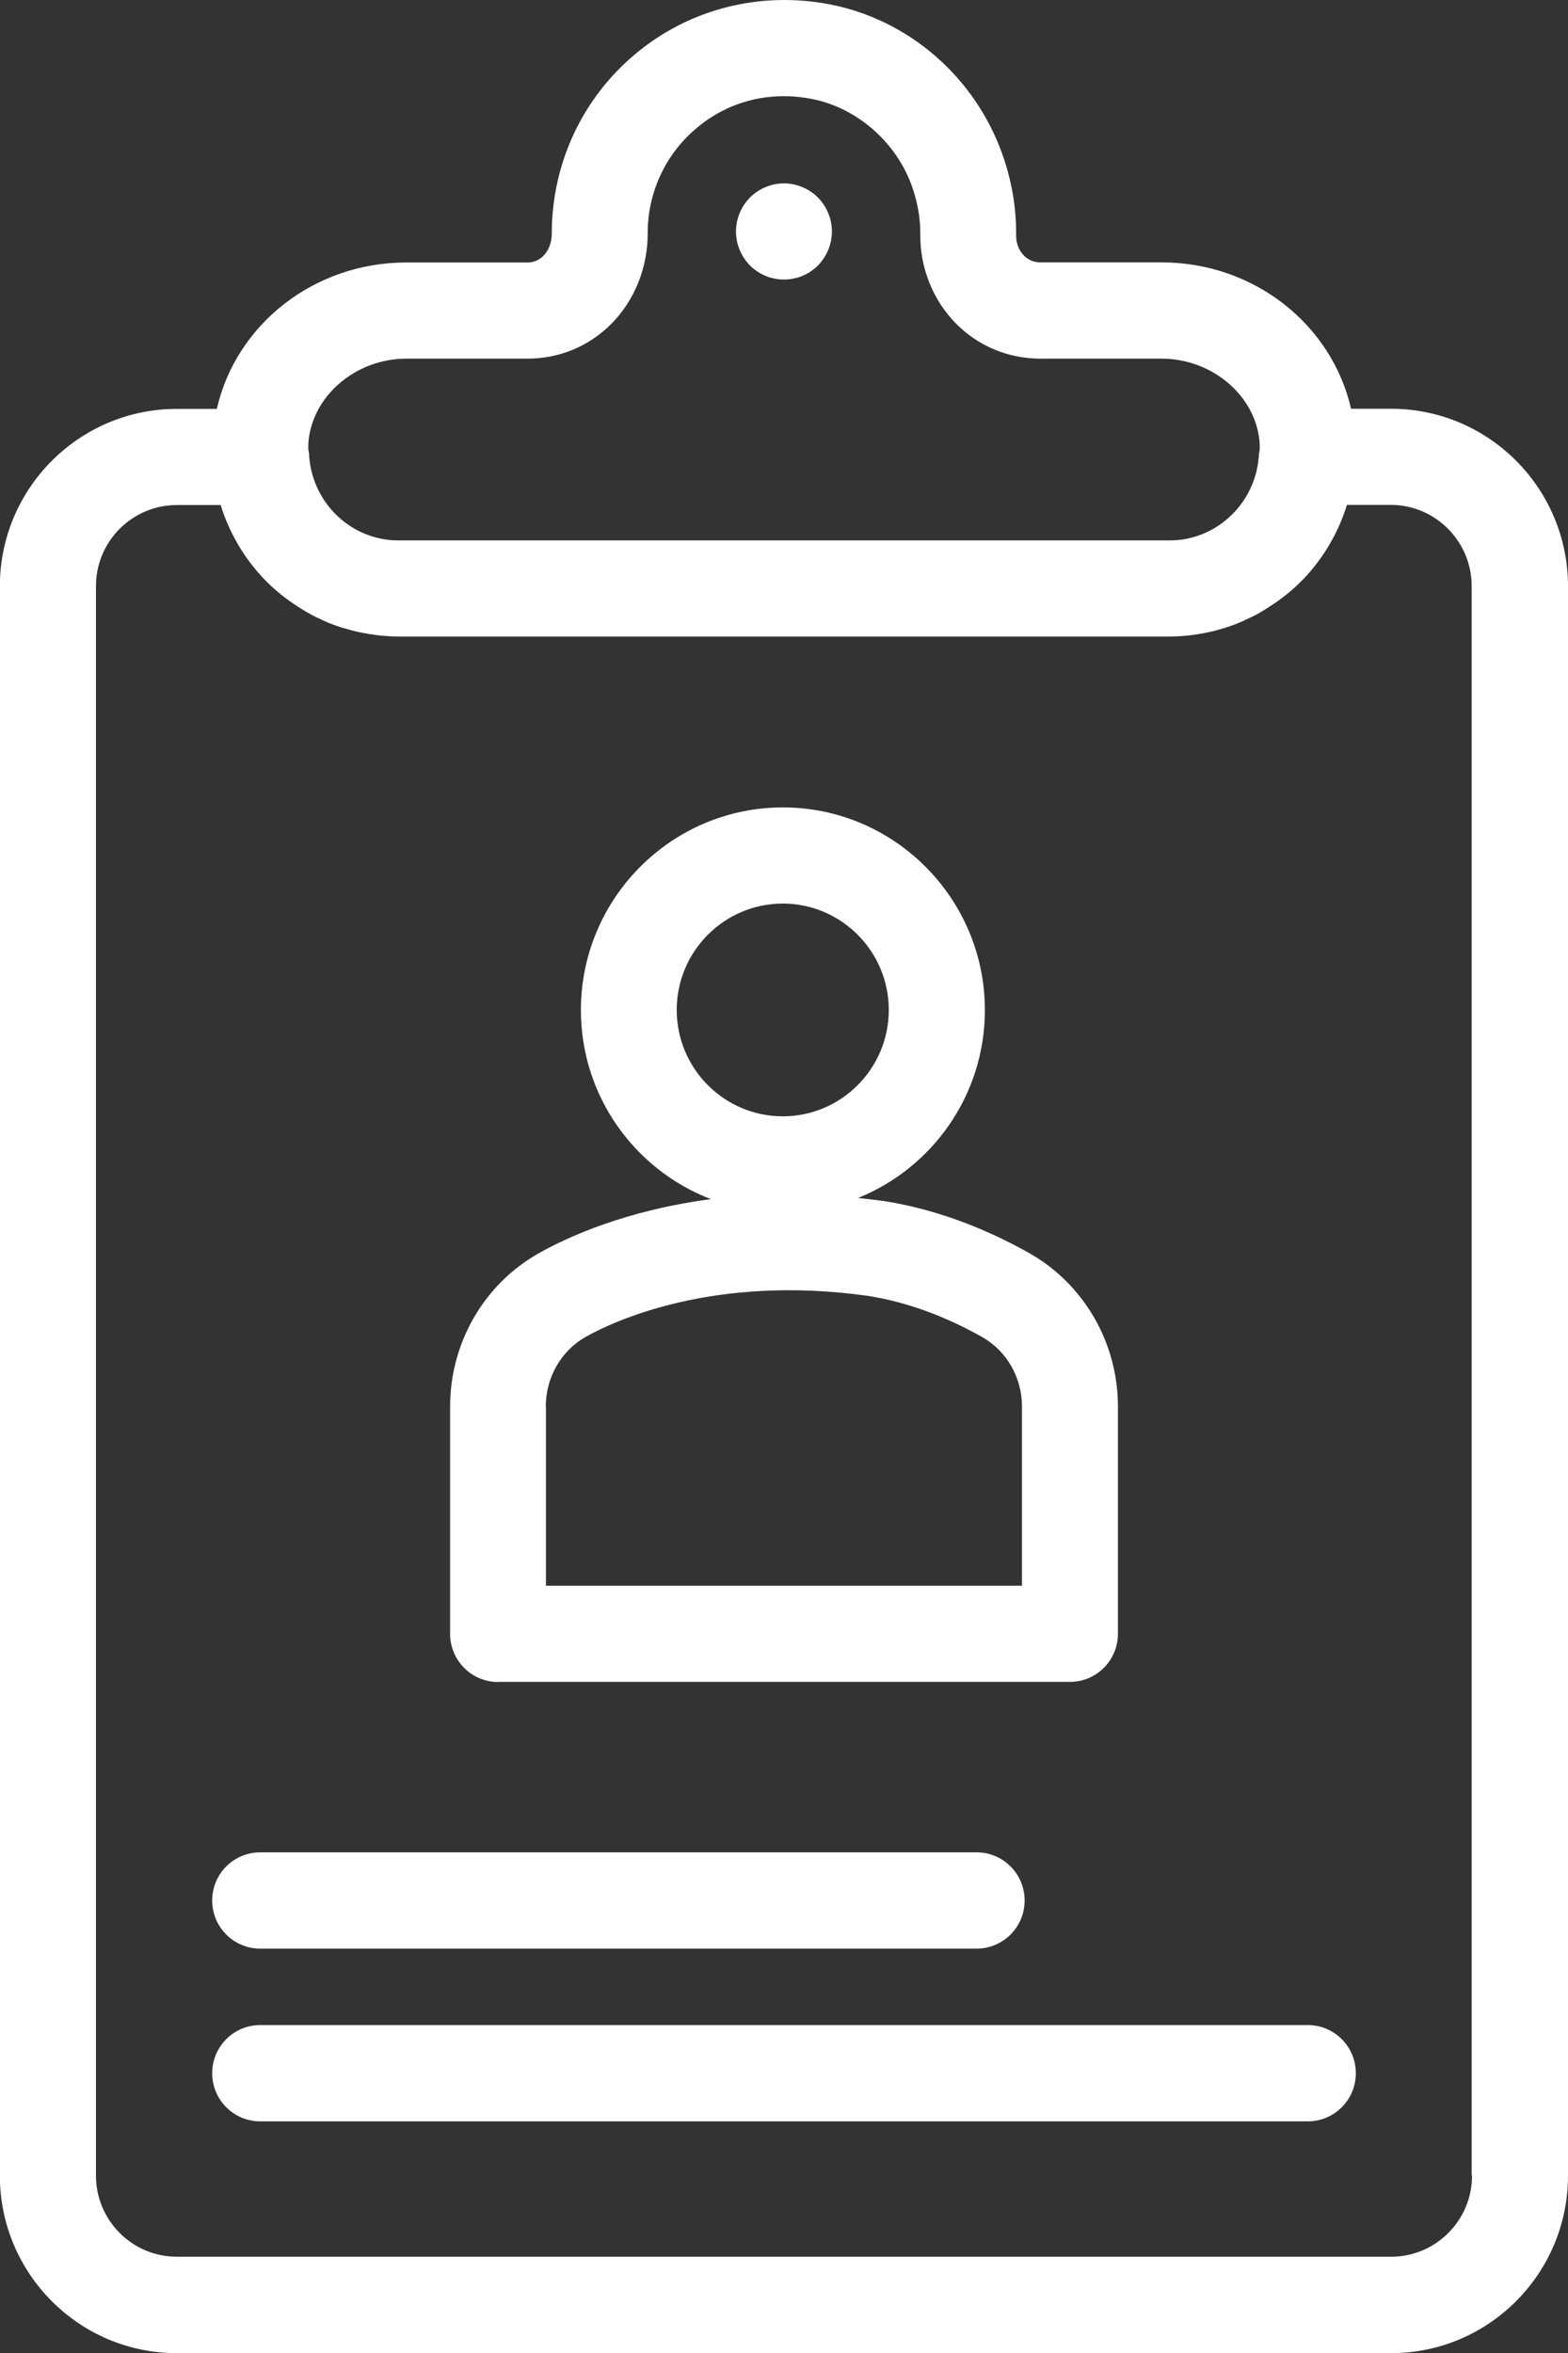 <svg width="70" height="105" viewBox="0 0 70 105" fill="none" xmlns="http://www.w3.org/2000/svg">
<rect x="0" y="0" width="70" height="105" fill="#333333" stroke="none"/>
<g clip-path="url(#clip0_426_1415)">
<path d="M33.021 11.15C33.074 11.28 33.139 11.405 33.216 11.518C33.293 11.636 33.382 11.749 33.483 11.85C33.583 11.951 33.696 12.04 33.814 12.117C33.926 12.194 34.051 12.259 34.181 12.313C34.305 12.366 34.441 12.408 34.577 12.431C34.713 12.461 34.855 12.473 34.997 12.473C35.139 12.473 35.281 12.461 35.417 12.431C35.553 12.408 35.69 12.366 35.82 12.313C35.944 12.259 36.068 12.194 36.187 12.117C36.299 12.04 36.411 11.951 36.512 11.85C36.612 11.749 36.701 11.636 36.778 11.518C36.855 11.405 36.92 11.28 36.974 11.15C37.027 11.025 37.068 10.889 37.098 10.752C37.121 10.616 37.139 10.473 37.139 10.331C37.139 9.767 36.908 9.209 36.512 8.812C36.11 8.414 35.559 8.183 34.997 8.183C34.435 8.183 33.879 8.414 33.483 8.812C33.388 8.913 33.293 9.019 33.216 9.138C33.139 9.257 33.074 9.381 33.021 9.506C32.968 9.637 32.926 9.773 32.897 9.91C32.873 10.046 32.855 10.188 32.855 10.331C32.855 10.473 32.873 10.616 32.897 10.752C32.926 10.889 32.968 11.025 33.021 11.15Z" fill="white"/>
<path d="M11.614 86.955H43.6C44.783 86.955 45.742 85.994 45.742 84.807C45.742 83.62 44.783 82.659 43.6 82.659H11.614C10.431 82.659 9.473 83.62 9.473 84.807C9.473 85.994 10.431 86.955 11.614 86.955Z" fill="white"/>
<path d="M58.386 90.367H11.614C10.431 90.367 9.473 91.328 9.473 92.515C9.473 93.702 10.431 94.663 11.614 94.663H58.386C59.569 94.663 60.528 93.702 60.528 92.515C60.528 91.328 59.569 90.367 58.386 90.367Z" fill="white"/>
<path d="M62.107 18.241H60.315C59.457 14.485 55.989 11.708 51.854 11.708H46.44C46.085 11.708 45.848 11.541 45.712 11.405C45.487 11.18 45.357 10.847 45.363 10.497C45.375 9.281 45.168 8.058 44.742 6.866C43.517 3.436 40.571 0.878 37.05 0.196C33.956 -0.403 30.802 0.386 28.406 2.374C26.01 4.355 24.631 7.281 24.631 10.444C24.631 10.823 24.495 11.18 24.258 11.417C24.063 11.613 23.826 11.713 23.548 11.713H18.14C14.005 11.713 10.532 14.491 9.68 18.247H7.887C3.538 18.247 -0.006 21.795 -0.006 26.163V97.09C-0.006 101.452 3.532 105.006 7.887 105.006H62.107C66.456 105.006 70 101.458 70 97.09V26.157C70 21.795 66.462 18.241 62.107 18.241ZM18.146 16.004H23.554C24.968 16.004 26.3 15.452 27.294 14.449C28.329 13.405 28.921 11.939 28.915 10.396C28.915 8.569 29.725 6.848 31.134 5.685C32.559 4.504 34.376 4.053 36.24 4.415C38.251 4.806 40.008 6.337 40.713 8.313C40.967 9.031 41.091 9.749 41.085 10.456C41.068 11.945 41.647 13.393 42.671 14.431C43.671 15.446 45.014 16.004 46.44 16.004H51.854C54.161 16.004 56.131 17.724 56.238 19.837C56.238 19.908 56.238 19.979 56.238 20.051C56.226 20.128 56.208 20.199 56.202 20.276C56.096 22.294 54.546 23.902 52.599 24.098C52.469 24.109 52.333 24.115 52.203 24.115H17.797C17.661 24.115 17.531 24.109 17.401 24.098C15.454 23.902 13.904 22.294 13.798 20.276C13.798 20.199 13.774 20.128 13.762 20.051C13.762 19.979 13.762 19.908 13.762 19.837C13.875 17.724 15.839 16.004 18.146 16.004ZM65.716 97.084C65.716 99.084 64.095 100.704 62.107 100.704H7.893C5.899 100.704 4.284 99.078 4.284 97.084V26.157C4.284 24.157 5.905 22.537 7.893 22.537H9.851C10.224 23.741 10.863 24.857 11.757 25.806C12.224 26.299 12.756 26.726 13.324 27.088C13.372 27.118 13.419 27.148 13.466 27.177C13.608 27.266 13.75 27.349 13.892 27.426C14.034 27.504 14.182 27.575 14.33 27.64C14.395 27.67 14.46 27.705 14.531 27.735C14.762 27.836 15.005 27.925 15.247 28.002C15.306 28.02 15.36 28.038 15.419 28.049C15.614 28.109 15.809 28.162 16.011 28.204C16.076 28.222 16.147 28.233 16.212 28.245C16.407 28.281 16.608 28.317 16.803 28.34C16.869 28.346 16.933 28.358 17.005 28.364C17.265 28.388 17.525 28.405 17.791 28.405H52.203C52.469 28.405 52.729 28.388 52.99 28.364C53.055 28.358 53.12 28.346 53.191 28.34C53.392 28.317 53.587 28.287 53.782 28.245C53.853 28.233 53.919 28.216 53.984 28.204C54.185 28.162 54.38 28.109 54.575 28.049C54.635 28.032 54.688 28.02 54.747 27.996C54.989 27.919 55.226 27.83 55.457 27.729C55.528 27.699 55.599 27.658 55.67 27.628C55.812 27.563 55.96 27.492 56.096 27.421C56.244 27.343 56.386 27.254 56.528 27.165C56.575 27.136 56.617 27.112 56.658 27.082C57.226 26.72 57.758 26.293 58.226 25.8C59.119 24.851 59.758 23.735 60.131 22.531H62.09C64.078 22.531 65.699 24.157 65.699 26.151V97.078L65.716 97.084Z" fill="white"/>
<path d="M22.23 75.052H47.766C48.949 75.052 49.908 74.09 49.908 72.903V62.762C49.908 59.914 48.381 57.285 45.932 55.909C43.796 54.71 41.613 53.933 39.429 53.589C39.418 53.589 39.412 53.589 39.4 53.589C39.027 53.535 38.666 53.5 38.305 53.458C41.619 52.123 43.968 48.871 43.968 45.074C43.968 40.089 39.92 36.03 34.95 36.03C29.98 36.03 25.933 40.089 25.933 45.074C25.933 48.925 28.348 52.212 31.738 53.511C27.916 54.01 25.294 55.226 24.07 55.915C21.614 57.291 20.094 59.914 20.094 62.768V72.909C20.094 74.096 21.052 75.057 22.236 75.057L22.23 75.052ZM30.211 45.068C30.211 42.451 32.335 40.321 34.945 40.321C37.554 40.321 39.678 42.451 39.678 45.068C39.678 47.684 37.554 49.815 34.945 49.815C32.335 49.815 30.211 47.684 30.211 45.068ZM24.366 62.762C24.366 61.463 25.052 60.276 26.152 59.653C27.359 58.977 31.832 56.846 38.773 57.831C40.447 58.098 42.151 58.71 43.837 59.659C44.938 60.276 45.624 61.469 45.624 62.762V70.761H24.372V62.762H24.366Z" fill="white"/>
</g>
<defs>
<clipPath id="clip0_426_1415">
<rect width="70" height="105" fill="white"/>
</clipPath>
</defs>
</svg>
